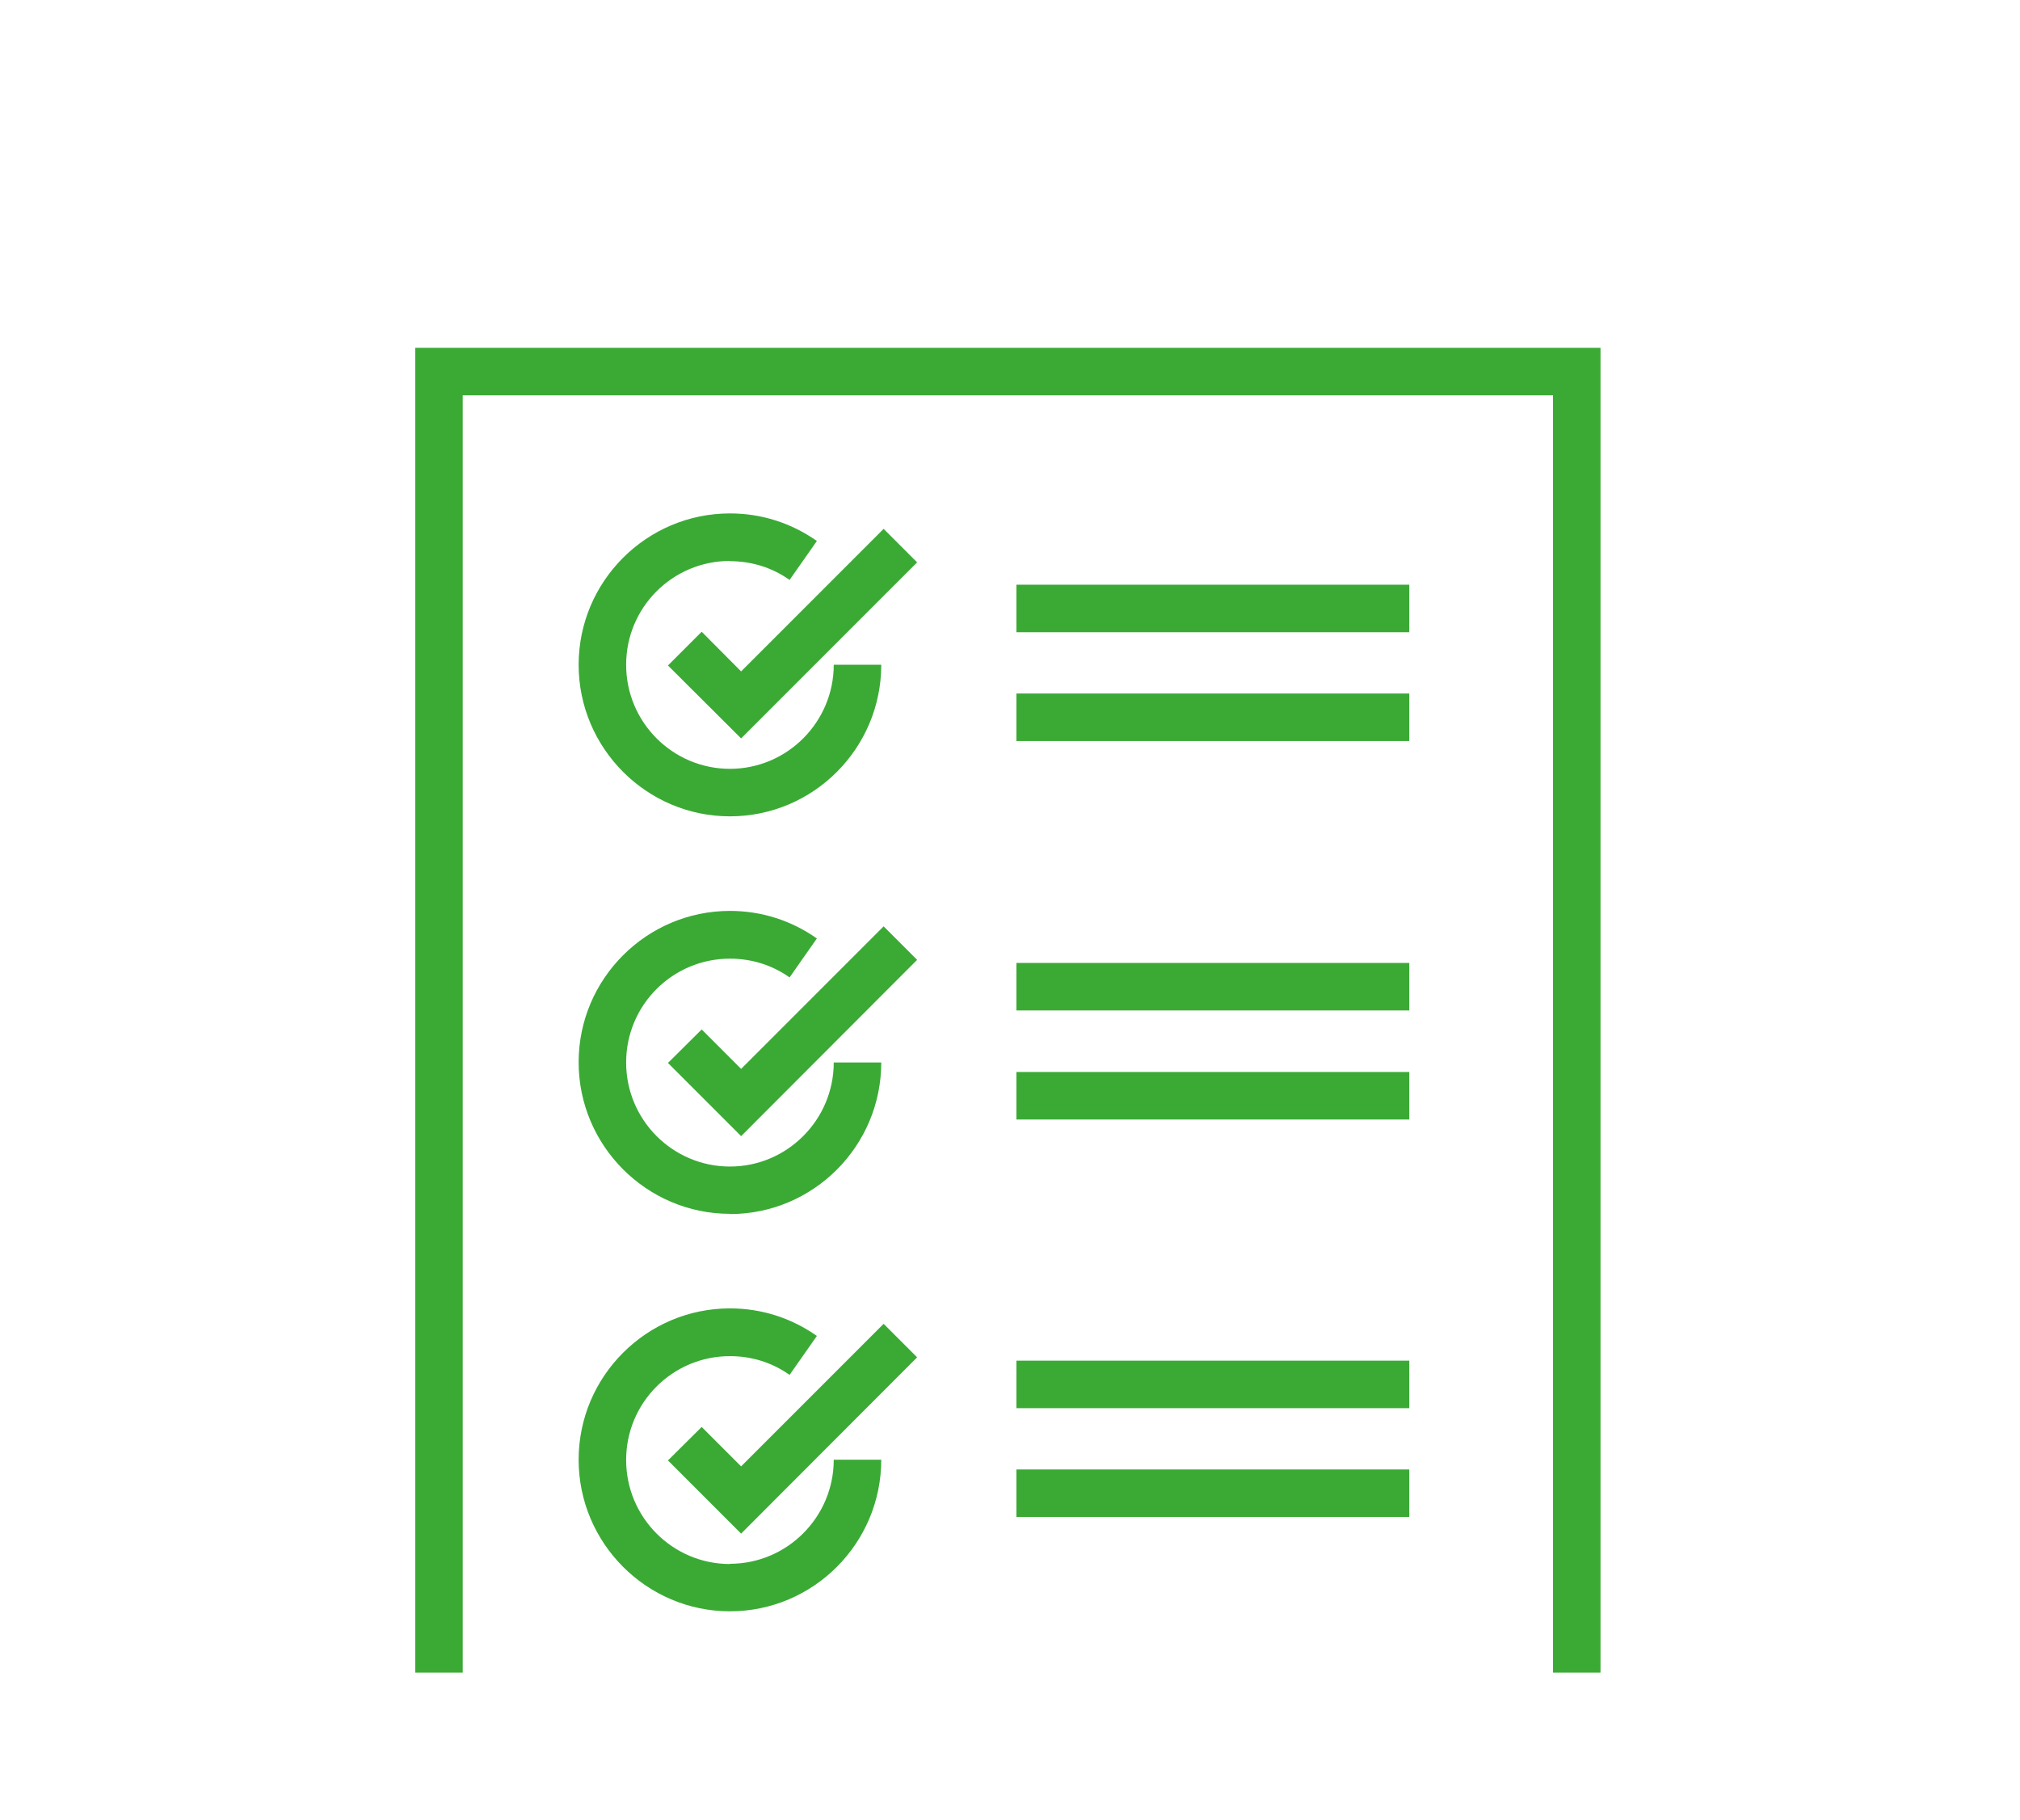 <?xml version="1.0" encoding="utf-8"?>
<svg xmlns="http://www.w3.org/2000/svg" data-name="Ebene 1" id="Ebene_1" viewBox="0 0 85.04 76.59">
  <defs>
    <style>
      .cls-1 {
        fill: #3aaa35;
      }
    </style>
  </defs>
  <polygon class="cls-1" points="17.48 14.64 17.48 70.4 19.48 70.4 19.48 16.64 65.38 16.64 65.38 70.4 67.38 70.4 67.38 14.64 17.48 14.64"/>
  <path class="cls-1" d="M30.73,51.1c3.51,0,6.37-2.86,6.37-6.38h-2c0,2.41-1.96,4.38-4.37,4.38s-4.37-1.96-4.37-4.38,1.96-4.37,4.37-4.37c.91,0,1.78.27,2.51.79l1.15-1.64c-1.08-.76-2.34-1.16-3.66-1.16-3.51,0-6.37,2.86-6.37,6.37s2.86,6.38,6.37,6.38Z"/>
  <polygon class="cls-1" points="31.2 44.99 29.54 43.33 28.12 44.74 31.2 47.82 38.61 40.4 37.2 38.99 31.2 44.99"/>
  <path class="cls-1" d="M30.73,23.62c.91,0,1.78.27,2.51.79l1.15-1.64c-1.08-.76-2.34-1.16-3.66-1.16-3.51,0-6.37,2.86-6.37,6.37s2.86,6.38,6.37,6.38,6.37-2.86,6.37-6.38h-2c0,2.41-1.96,4.38-4.37,4.38s-4.37-1.96-4.37-4.38,1.96-4.37,4.37-4.37Z"/>
  <polygon class="cls-1" points="31.2 28.26 29.54 26.59 28.12 28.01 31.2 31.08 38.61 23.67 37.2 22.26 31.2 28.26"/>
  <rect class="cls-1" height="2" width="16.54" x="42.79" y="24.61"/>
  <rect class="cls-1" height="2" width="16.54" x="42.79" y="29.19"/>
  <rect class="cls-1" height="2" width="16.54" x="42.79" y="40.53"/>
  <rect class="cls-1" height="2" width="16.54" x="42.79" y="45.12"/>
  <path class="cls-1" d="M30.73,65.83c-2.41,0-4.37-1.96-4.37-4.38s1.96-4.37,4.37-4.37c.91,0,1.78.27,2.51.79l1.15-1.64c-1.08-.76-2.34-1.16-3.66-1.16-3.51,0-6.37,2.86-6.37,6.37s2.86,6.38,6.37,6.38,6.37-2.86,6.37-6.38h-2c0,2.41-1.96,4.38-4.37,4.38Z"/>
  <polygon class="cls-1" points="31.2 61.72 29.54 60.06 28.12 61.47 31.2 64.55 38.61 57.13 37.2 55.72 31.2 61.72"/>
  <rect class="cls-1" height="2" width="16.54" x="42.79" y="57.27"/>
  <rect class="cls-1" height="2" width="16.54" x="42.79" y="61.85"/>
</svg>